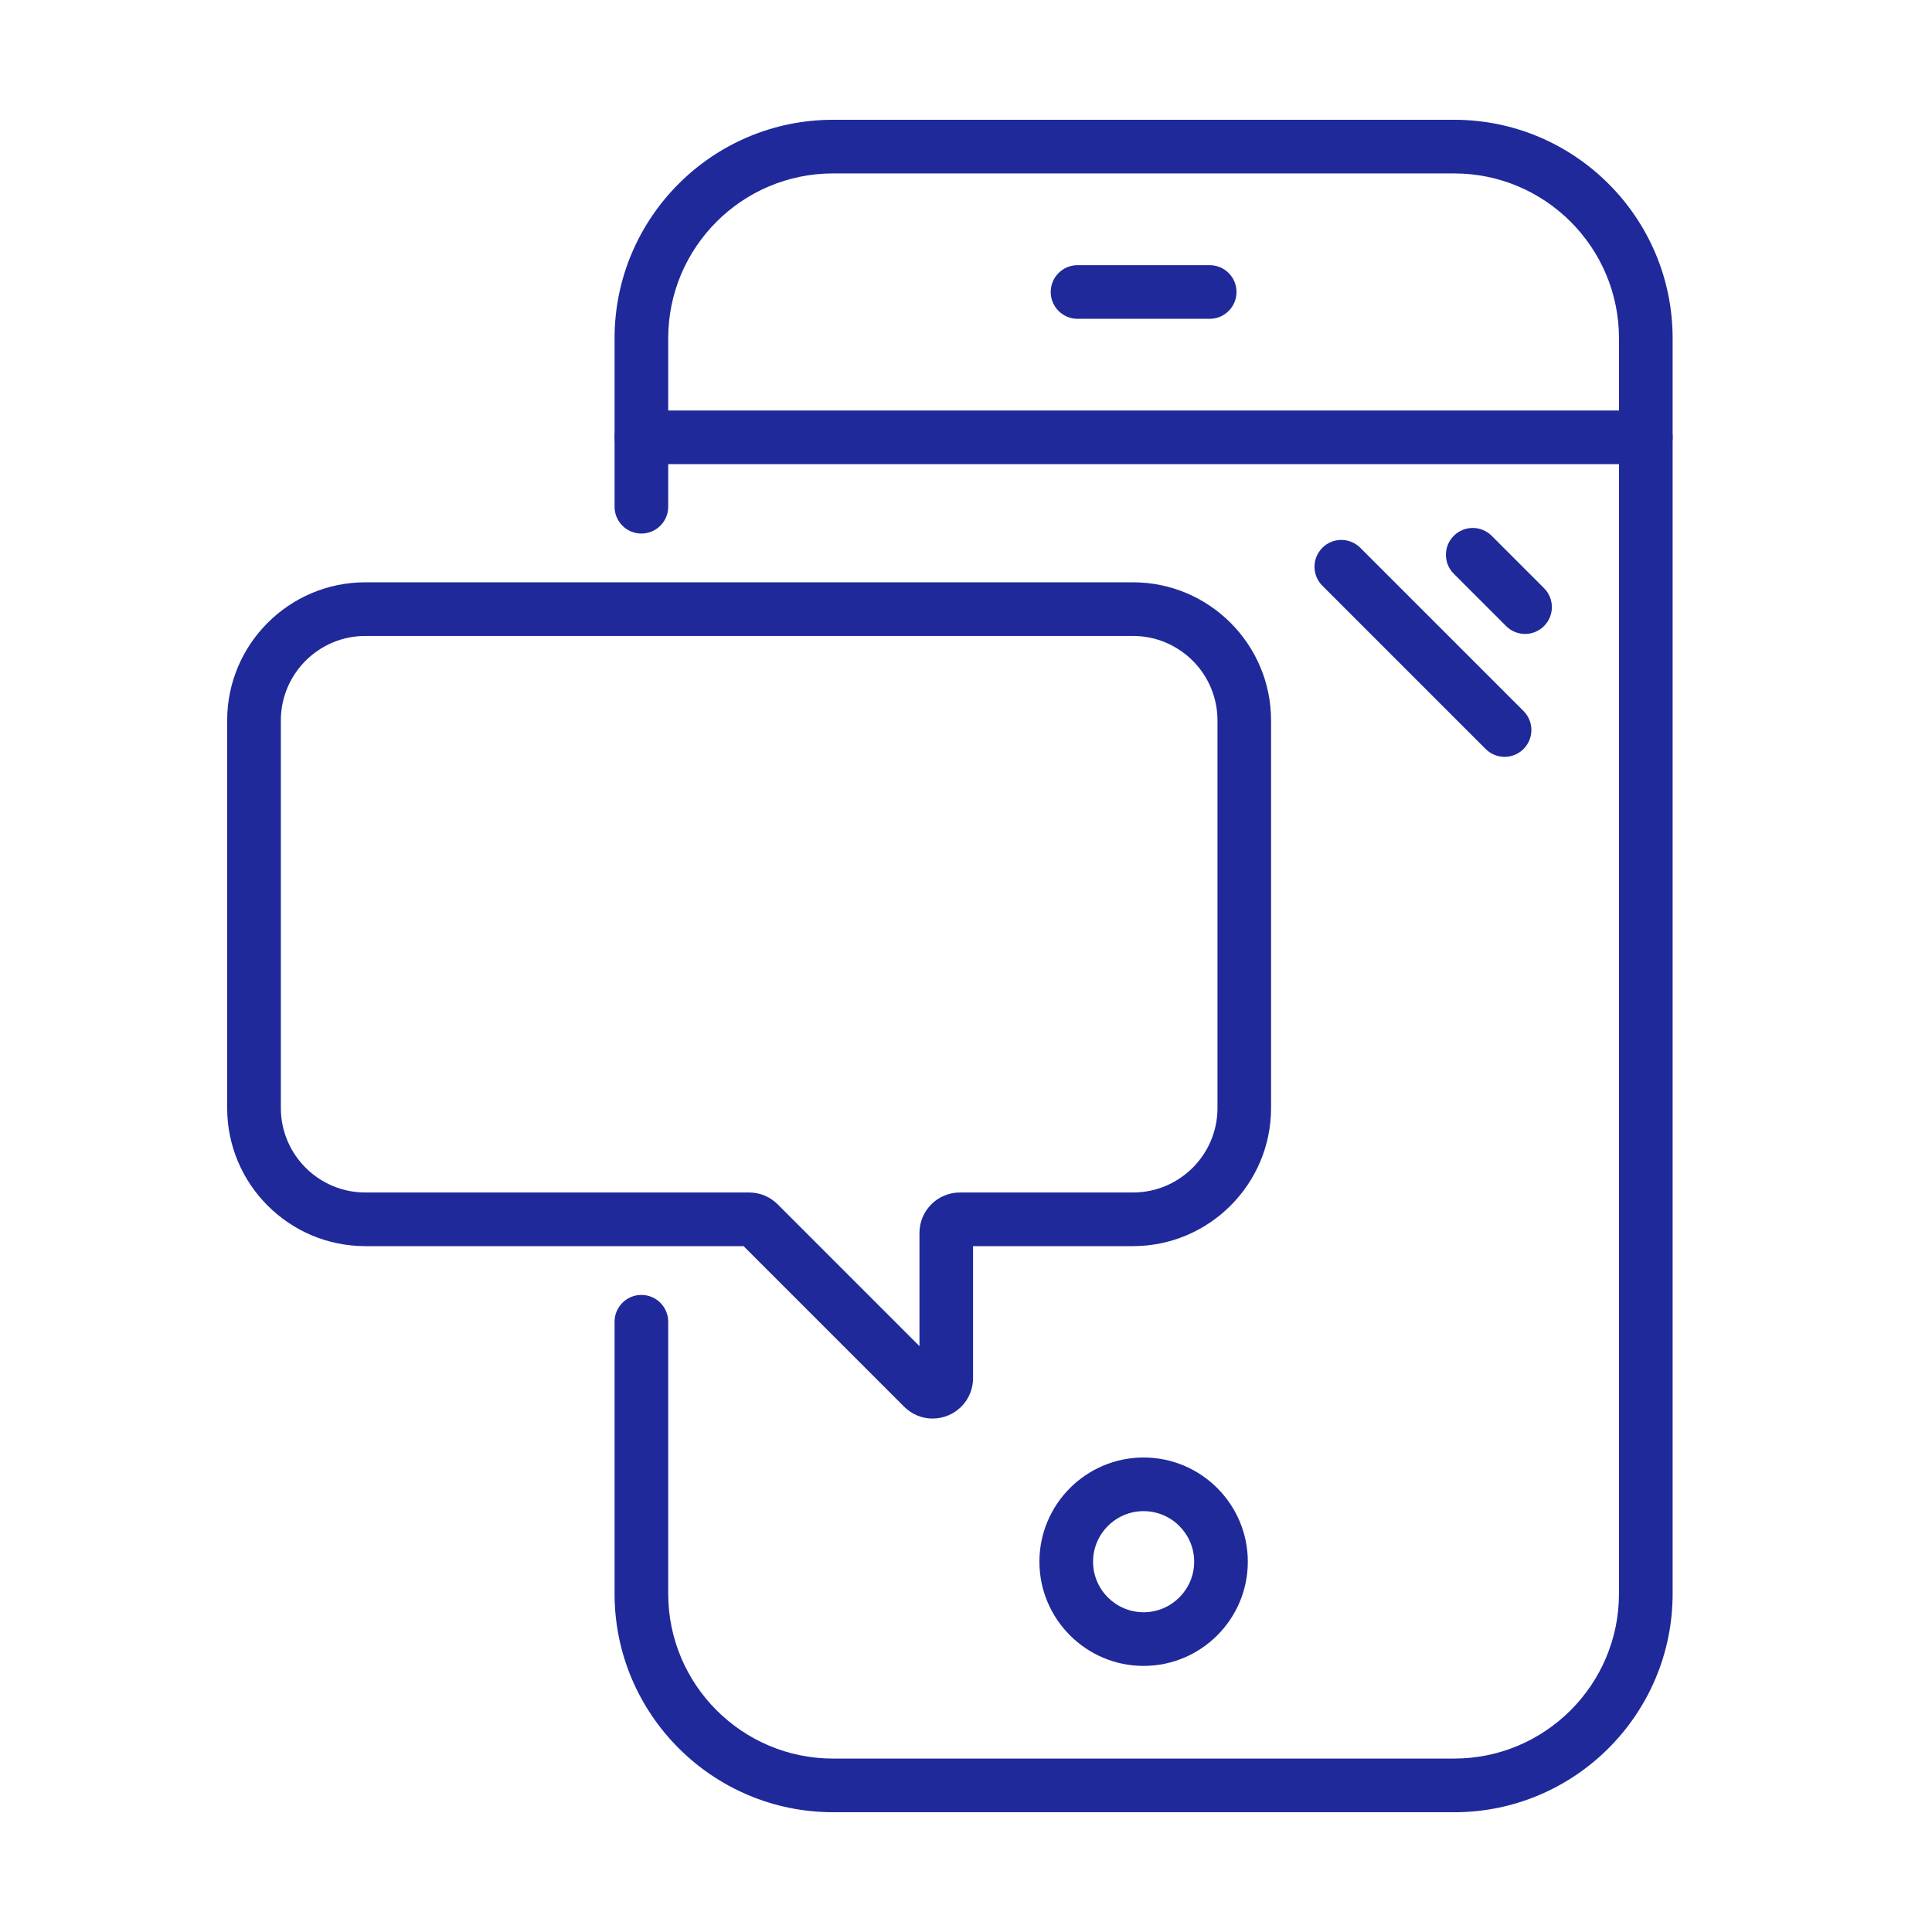 <svg xmlns="http://www.w3.org/2000/svg" id="Layer_1" data-name="Layer 1" viewBox="0 0 600 600"><defs><style>      .cls-12 {        fill: #1F299A;        stroke-width: 0px;      }    </style></defs><path class="cls-12" d="M451.6,562.8h-192.9c-37.4,0-67.84-30.43-67.84-67.85v-84.47c0-4.6,3.73-8.33,8.33-8.33s8.33,3.73,8.33,8.33v84.47c0,28.23,22.96,51.19,51.18,51.19h192.9c28.23,0,51.19-22.96,51.19-51.19V105.05c0-28.23-22.96-51.19-51.19-51.19h-192.9c-28.22,0-51.18,22.96-51.18,51.19v52.32c0,4.6-3.73,8.33-8.33,8.33s-8.33-3.73-8.33-8.33v-52.32c0-37.42,30.43-67.85,67.84-67.85h192.9c37.42,0,67.85,30.43,67.85,67.85v389.91c0,37.42-30.43,67.85-67.85,67.85Z"></path><path class="cls-12" d="M511.12,144.15H199.2c-4.6,0-8.33-3.73-8.33-8.33s3.73-8.33,8.33-8.33h311.92c4.6,0,8.33,3.73,8.33,8.33s-3.73,8.33-8.33,8.33Z"></path><path class="cls-12" d="M375.68,99.01h-41.04c-4.6,0-8.33-3.73-8.33-8.33s3.73-8.33,8.33-8.33h41.04c4.6,0,8.33,3.73,8.33,8.33s-3.73,8.33-8.33,8.33Z"></path><path class="cls-12" d="M467.26,235.04c-2.14,0-4.26-.81-5.89-2.44l-50.7-50.7c-3.25-3.25-3.25-8.52,0-11.78,3.25-3.25,8.52-3.25,11.78,0l50.7,50.7c3.25,3.25,3.25,8.52,0,11.78-1.63,1.63-3.75,2.44-5.89,2.44Z"></path><path class="cls-12" d="M473.62,196.87c-2.14,0-4.26-.81-5.89-2.44l-16.25-16.25c-3.25-3.25-3.25-8.52,0-11.78,3.25-3.25,8.52-3.25,11.78,0l16.25,16.25c3.25,3.25,3.25,8.52,0,11.78-1.63,1.63-3.75,2.44-5.89,2.44Z"></path><path class="cls-12" d="M289.64,440.55c-3.24,0-6.43-1.27-8.84-3.67l-49.87-49.88h-117.48c-23.65,0-42.9-19.24-42.9-42.89v-120.38c0-23.65,19.25-42.89,42.9-42.89h238.39c23.65,0,42.9,19.24,42.9,42.89v120.38c0,23.65-19.25,42.89-42.9,42.89h-49.65v40.99c0,5.09-3.04,9.63-7.73,11.58-1.56.65-3.2.97-4.83.97ZM113.46,197.5c-14.47,0-26.24,11.77-26.24,26.23v120.38c0,14.47,11.78,26.23,26.24,26.23h119.19c3.35,0,6.5,1.3,8.87,3.68l44.03,44.04v-35.18c0-6.91,5.63-12.54,12.54-12.54h53.77c14.47,0,26.24-11.77,26.24-26.23v-120.38c0-14.47-11.78-26.23-26.24-26.23H113.46ZM232.64,387h.11-.11Z"></path><path class="cls-12" d="M355.16,517.36c-17.84,0-32.36-14.52-32.36-32.36s14.52-32.36,32.36-32.36,32.36,14.52,32.36,32.36-14.52,32.36-32.36,32.36ZM355.16,469.3c-8.65,0-15.7,7.05-15.7,15.7s7.05,15.7,15.7,15.7,15.7-7.05,15.7-15.7-7.05-15.7-15.7-15.7Z"></path></svg>